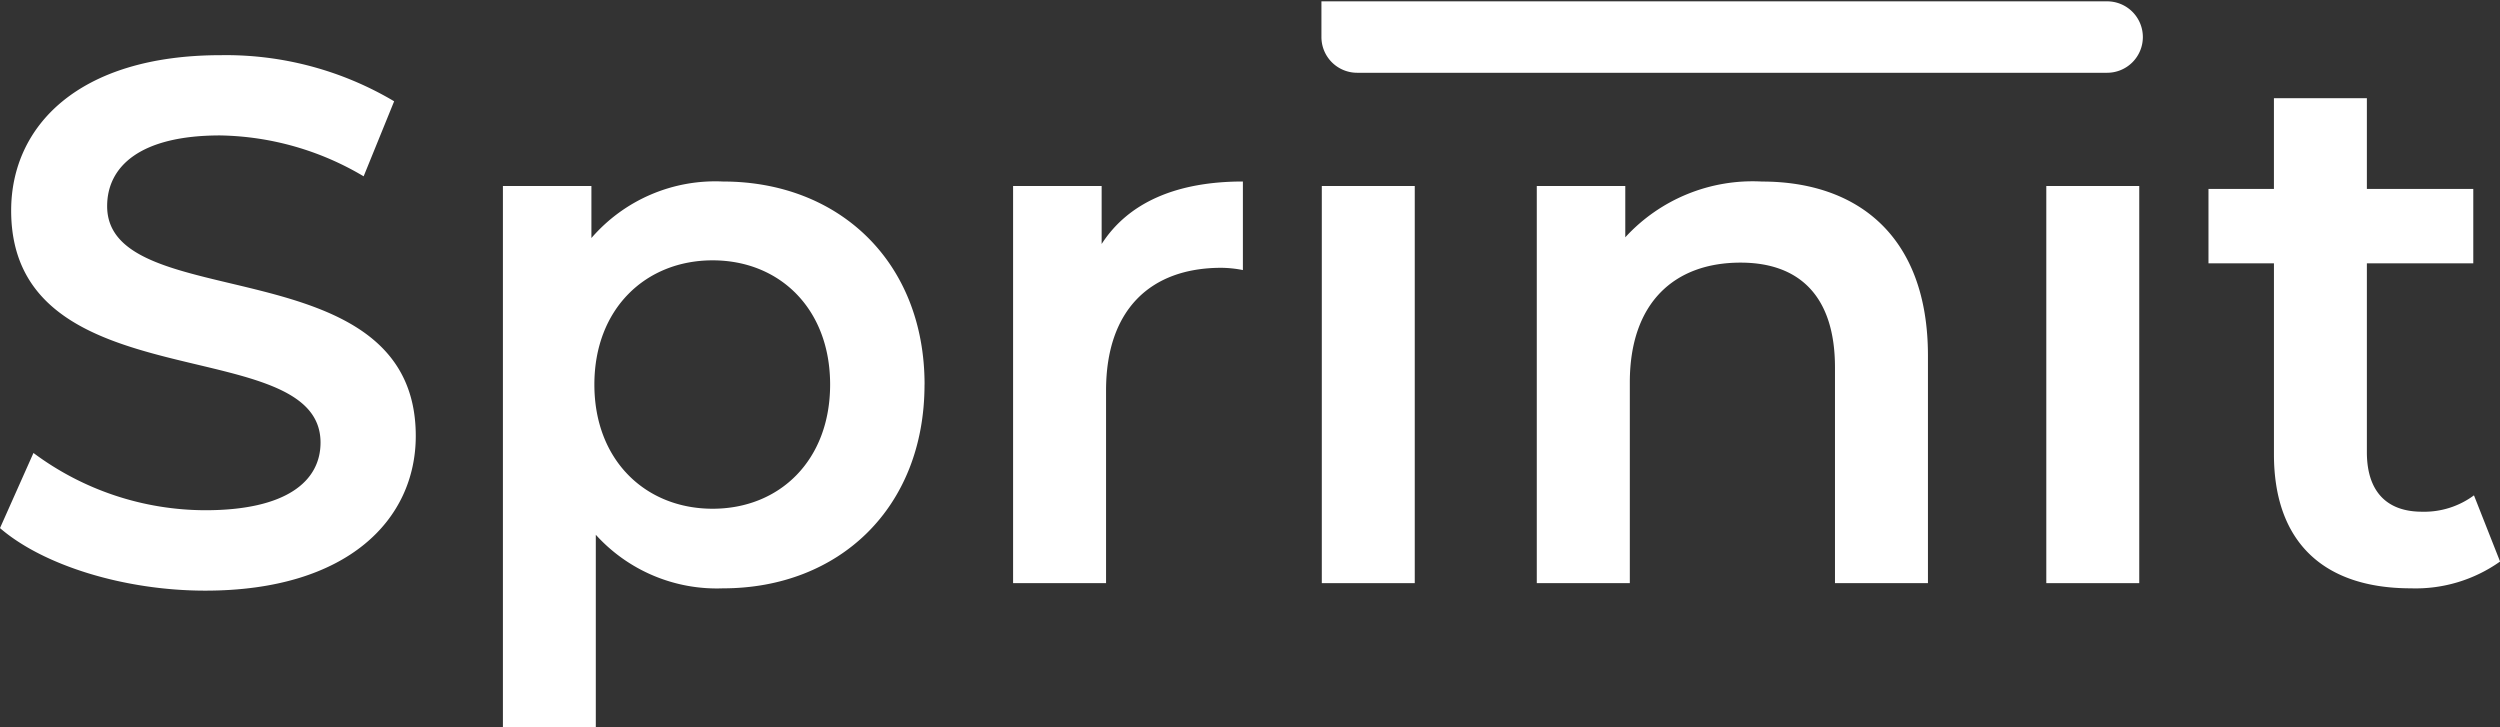 <?xml version="1.0" encoding="UTF-8" standalone="no"?> <svg xmlns="http://www.w3.org/2000/svg" xmlns:svg="http://www.w3.org/2000/svg" width="140" height="40.735" viewBox="0 0 140 40.735" version="1.1" id="svg29"><rect x="0" y="0" width="140" height="40.735" fill="#333333" stroke="none"/><defs id="defs5"><clipPath id="a"><rect width="140" height="40.735" fill="#fff" id="rect2"></rect></clipPath></defs><g transform="translate(-142 -49.633)" id="g27" style="fill:#ffffff"><path d="M0,0H44a2,2,0,0,1,2,2V2a2,2,0,0,1-2,2H2A2,2,0,0,1,0,2V0A0,0,0,0,1,0,0Z" transform="translate(216 49.708)" fill="#2255f3" id="path7" style="fill:#ffffff"></path><g transform="translate(142 49.633)" id="g25" style="fill:#ffffff"><g transform="translate(0 0)" clip-path="url(#a)" id="g23" style="fill:#ffffff"><path d="M0,28.327l1.874-4.206a16.151,16.151,0,0,0,9.62,3.207c4.54,0,6.456-1.623,6.456-3.789C17.95,17.251.625,21.374.625,10.545c0-4.706,3.747-8.7,11.742-8.7a18.448,18.448,0,0,1,9.705,2.582L20.364,8.629a16.2,16.2,0,0,0-8.037-2.29C7.829,6.339,6,8.088,6,10.3c0,6.2,17.283,2.166,17.283,12.869,0,4.664-3.79,8.662-11.786,8.662-4.54,0-9.08-1.417-11.494-3.5" transform="translate(0 1.245)" fill="#fff" id="path9" style="fill:#ffffff"></path><path d="M40.41,17.434c0,6.914-4.79,11.412-11.286,11.412a9.137,9.137,0,0,1-7.122-3V36.633H16.8V6.314h4.956V9.229a9.167,9.167,0,0,1,7.371-3.165c6.5,0,11.286,4.5,11.286,11.37m-5.289,0c0-4.248-2.832-6.956-6.58-6.956s-6.622,2.707-6.622,6.956,2.873,6.954,6.622,6.954,6.58-2.706,6.58-6.954" transform="translate(11.363 4.101)" fill="#fff" id="path11" style="fill:#ffffff"></path><path d="M46.71,6.065v4.956a6.566,6.566,0,0,0-1.207-.126c-3.956,0-6.456,2.334-6.456,6.872V28.555H33.841V6.315H38.8V9.562c1.5-2.332,4.206-3.5,7.913-3.5" transform="translate(22.892 4.102)" fill="#fff" id="path13" style="fill:#ffffff"></path><rect width="5.205" height="22.24" transform="translate(74.021 10.416)" fill="#fff" id="rect15" style="fill:#ffffff"></rect><path d="M73.239,15.81V28.555H68.033V16.476c0-3.956-1.958-5.871-5.289-5.871-3.707,0-6.2,2.248-6.2,6.706V28.555H51.334V6.315H56.29V9.187a9.673,9.673,0,0,1,7.661-3.122c5.331,0,9.288,3.039,9.288,9.745" transform="translate(34.726 4.102)" fill="#fff" id="path17" style="fill:#ffffff"></path><rect width="5.205" height="22.24" transform="translate(114.593 10.416)" fill="#fff" id="rect19" style="fill:#ffffff"></rect><path d="M90.1,29.227a8.174,8.174,0,0,1-5,1.5c-4.873,0-7.663-2.583-7.663-7.5v-10.7H73.771V8.362h3.665V3.282h5.205v5.08H88.6v4.166H82.641V23.106c0,2.166,1.083,3.331,3.083,3.331a4.676,4.676,0,0,0,2.914-.917Z" transform="translate(49.904 2.219)" fill="#fff" id="path21" style="fill:#ffffff"></path></g></g></g></svg> 